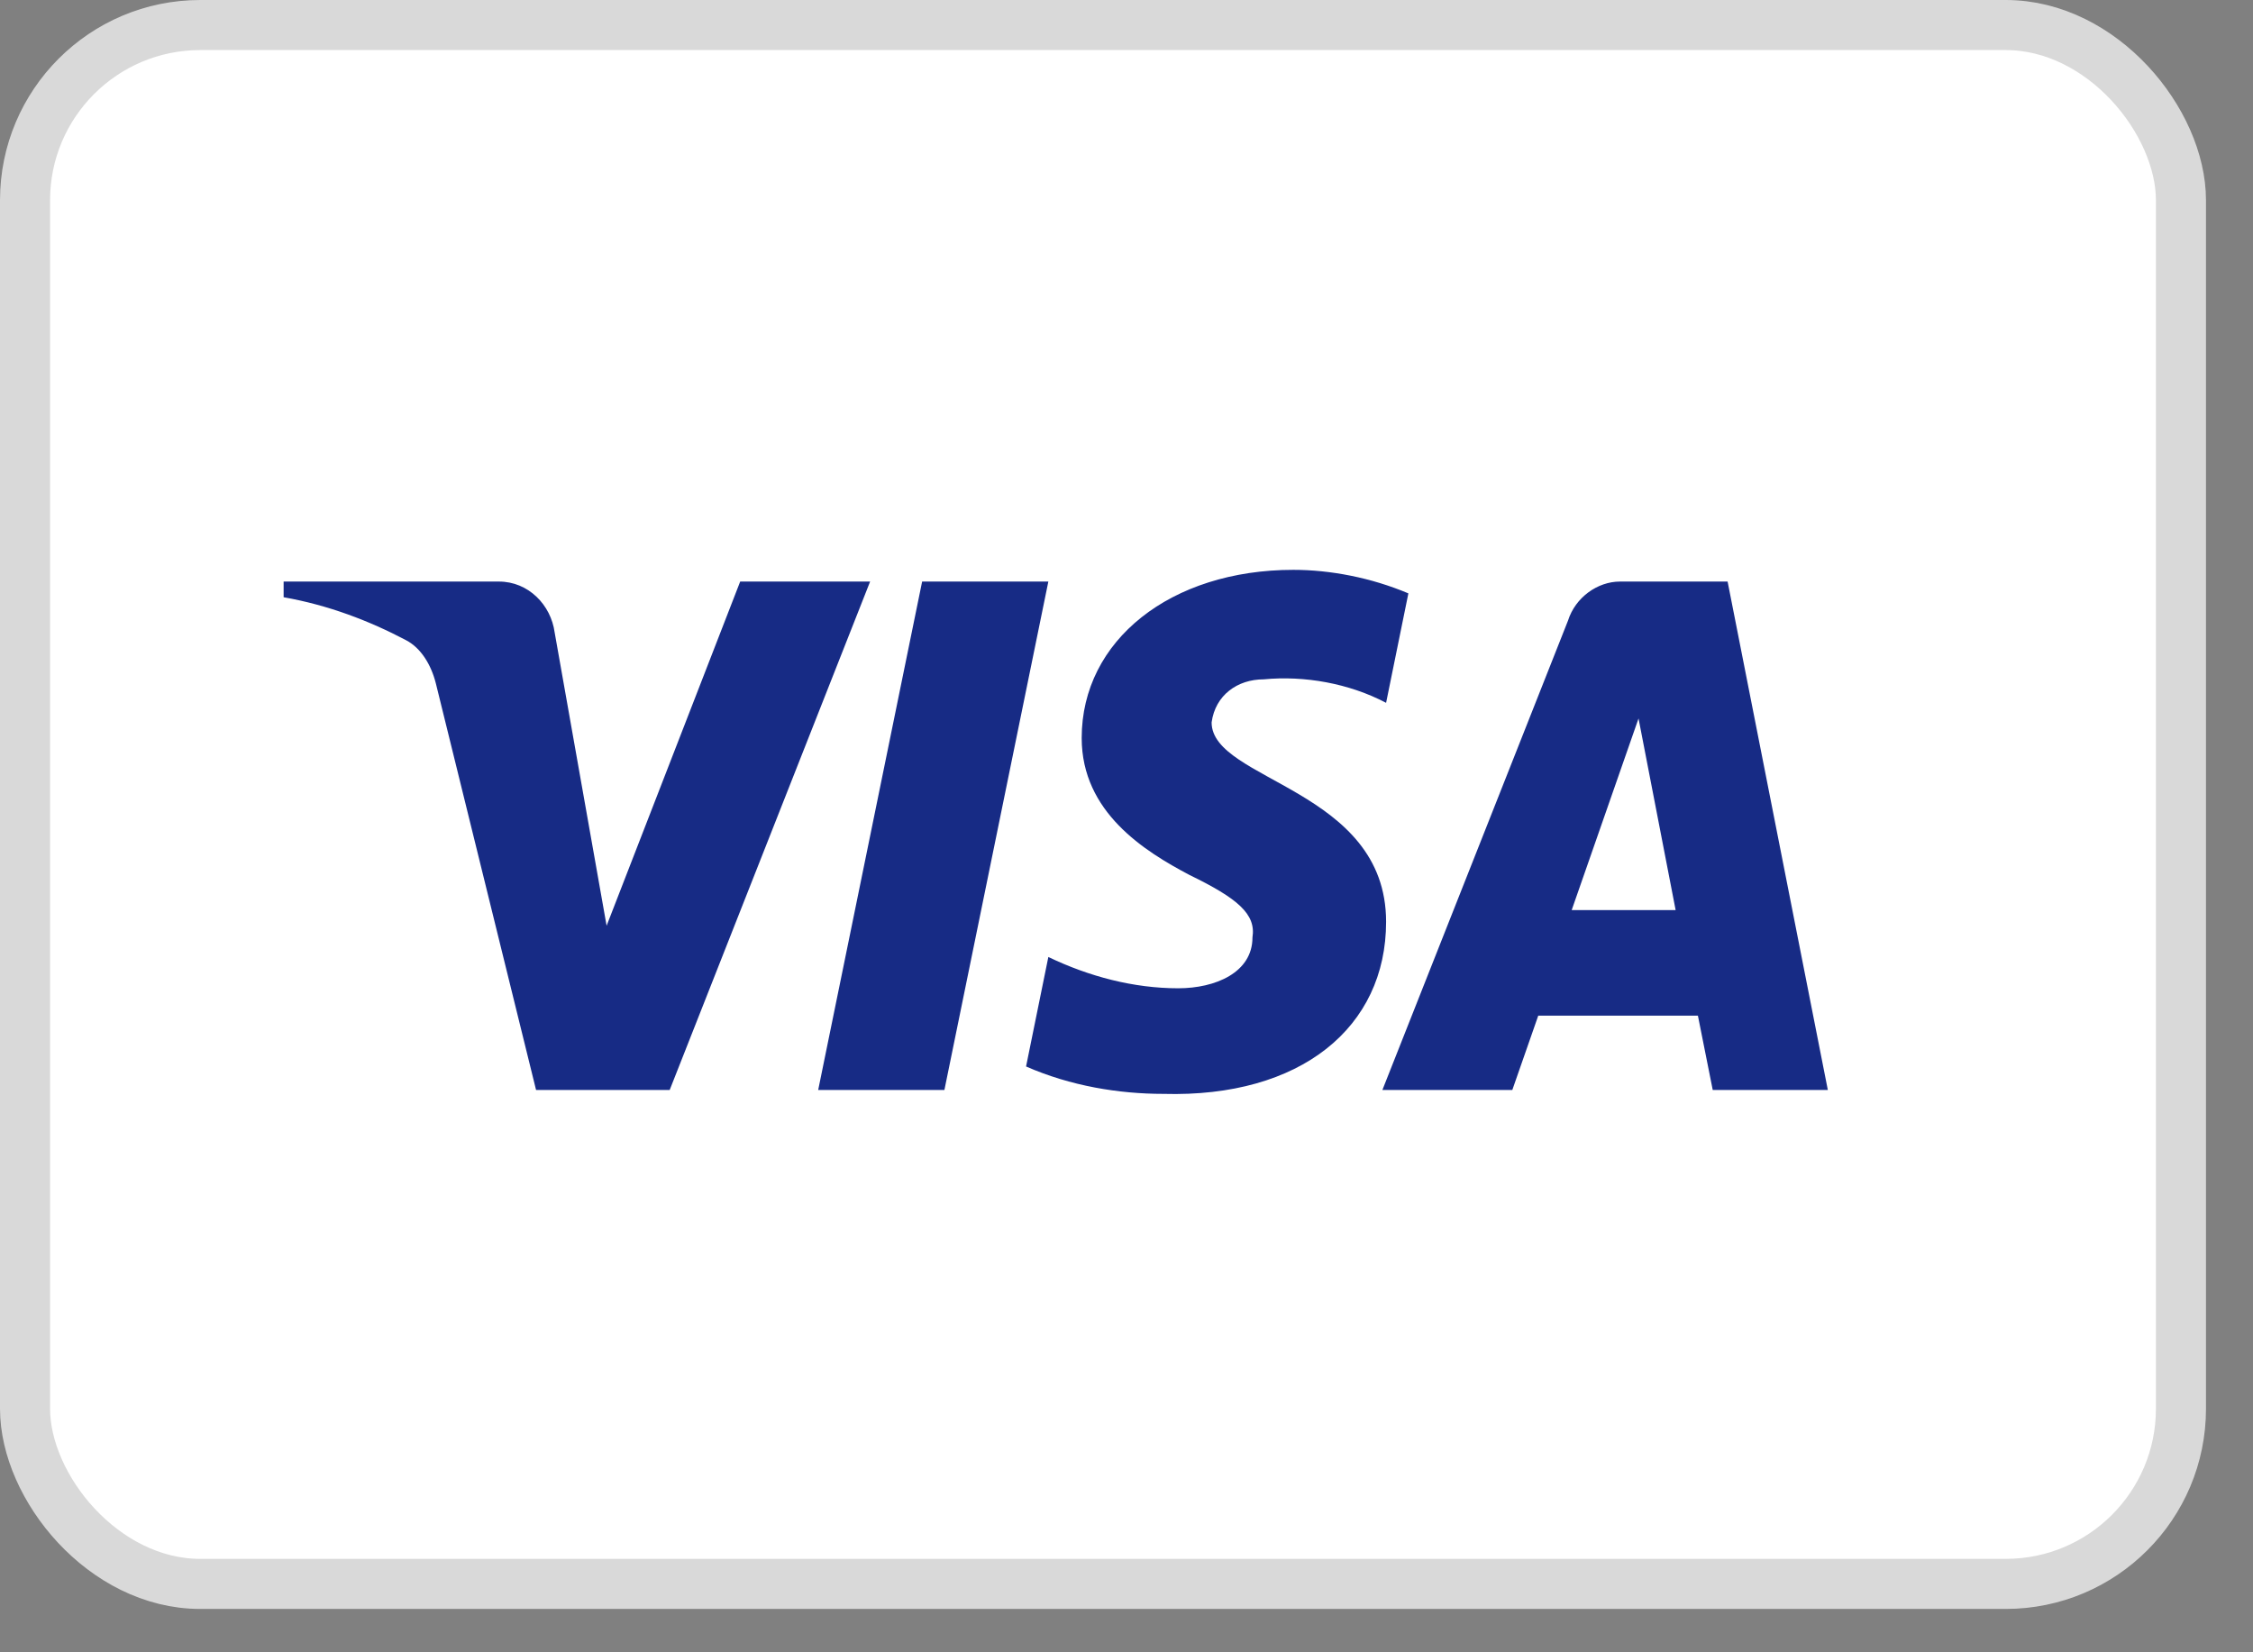 <svg width="45" height="33" viewBox="0 0 45 33" fill="none" xmlns="http://www.w3.org/2000/svg">
<rect x="0" y="0" width="45" height="33" fill="#808080" stroke="none"/>
<rect x="0.5" y="0.5" width="43.061" height="31.134" rx="3.5" fill="white" stroke="#D9D9D9"/>
<path fill-rule="evenodd" clip-rule="evenodd" d="M13.376 21.769H10.707L8.705 13.647C8.61 13.273 8.408 12.943 8.112 12.787C7.371 12.396 6.555 12.085 5.665 11.928V11.615H9.965C10.558 11.615 11.004 12.085 11.078 12.63L12.116 18.489L14.784 11.615H17.379L13.376 21.769ZM18.863 21.769H16.342L18.418 11.615H20.939L18.863 21.769ZM24.2 14.428C24.274 13.881 24.719 13.568 25.239 13.568C26.055 13.49 26.944 13.647 27.685 14.037L28.13 11.851C27.389 11.538 26.573 11.381 25.832 11.381C23.385 11.381 21.605 12.787 21.605 14.739C21.605 16.224 22.866 17.004 23.756 17.474C24.719 17.942 25.09 18.255 25.016 18.723C25.016 19.425 24.274 19.738 23.534 19.738C22.644 19.738 21.753 19.504 20.939 19.113L20.494 21.3C21.384 21.69 22.347 21.847 23.237 21.847C25.98 21.924 27.685 20.519 27.685 18.41C27.685 15.754 24.2 15.599 24.2 14.428ZM36.508 21.769L34.506 11.615H32.356C31.911 11.615 31.466 11.928 31.318 12.396L27.611 21.769H30.206L30.724 20.285H33.913L34.209 21.769H36.508ZM32.727 14.349L33.468 18.176H31.392L32.727 14.349Z" fill="#172B85"/>
</svg>
